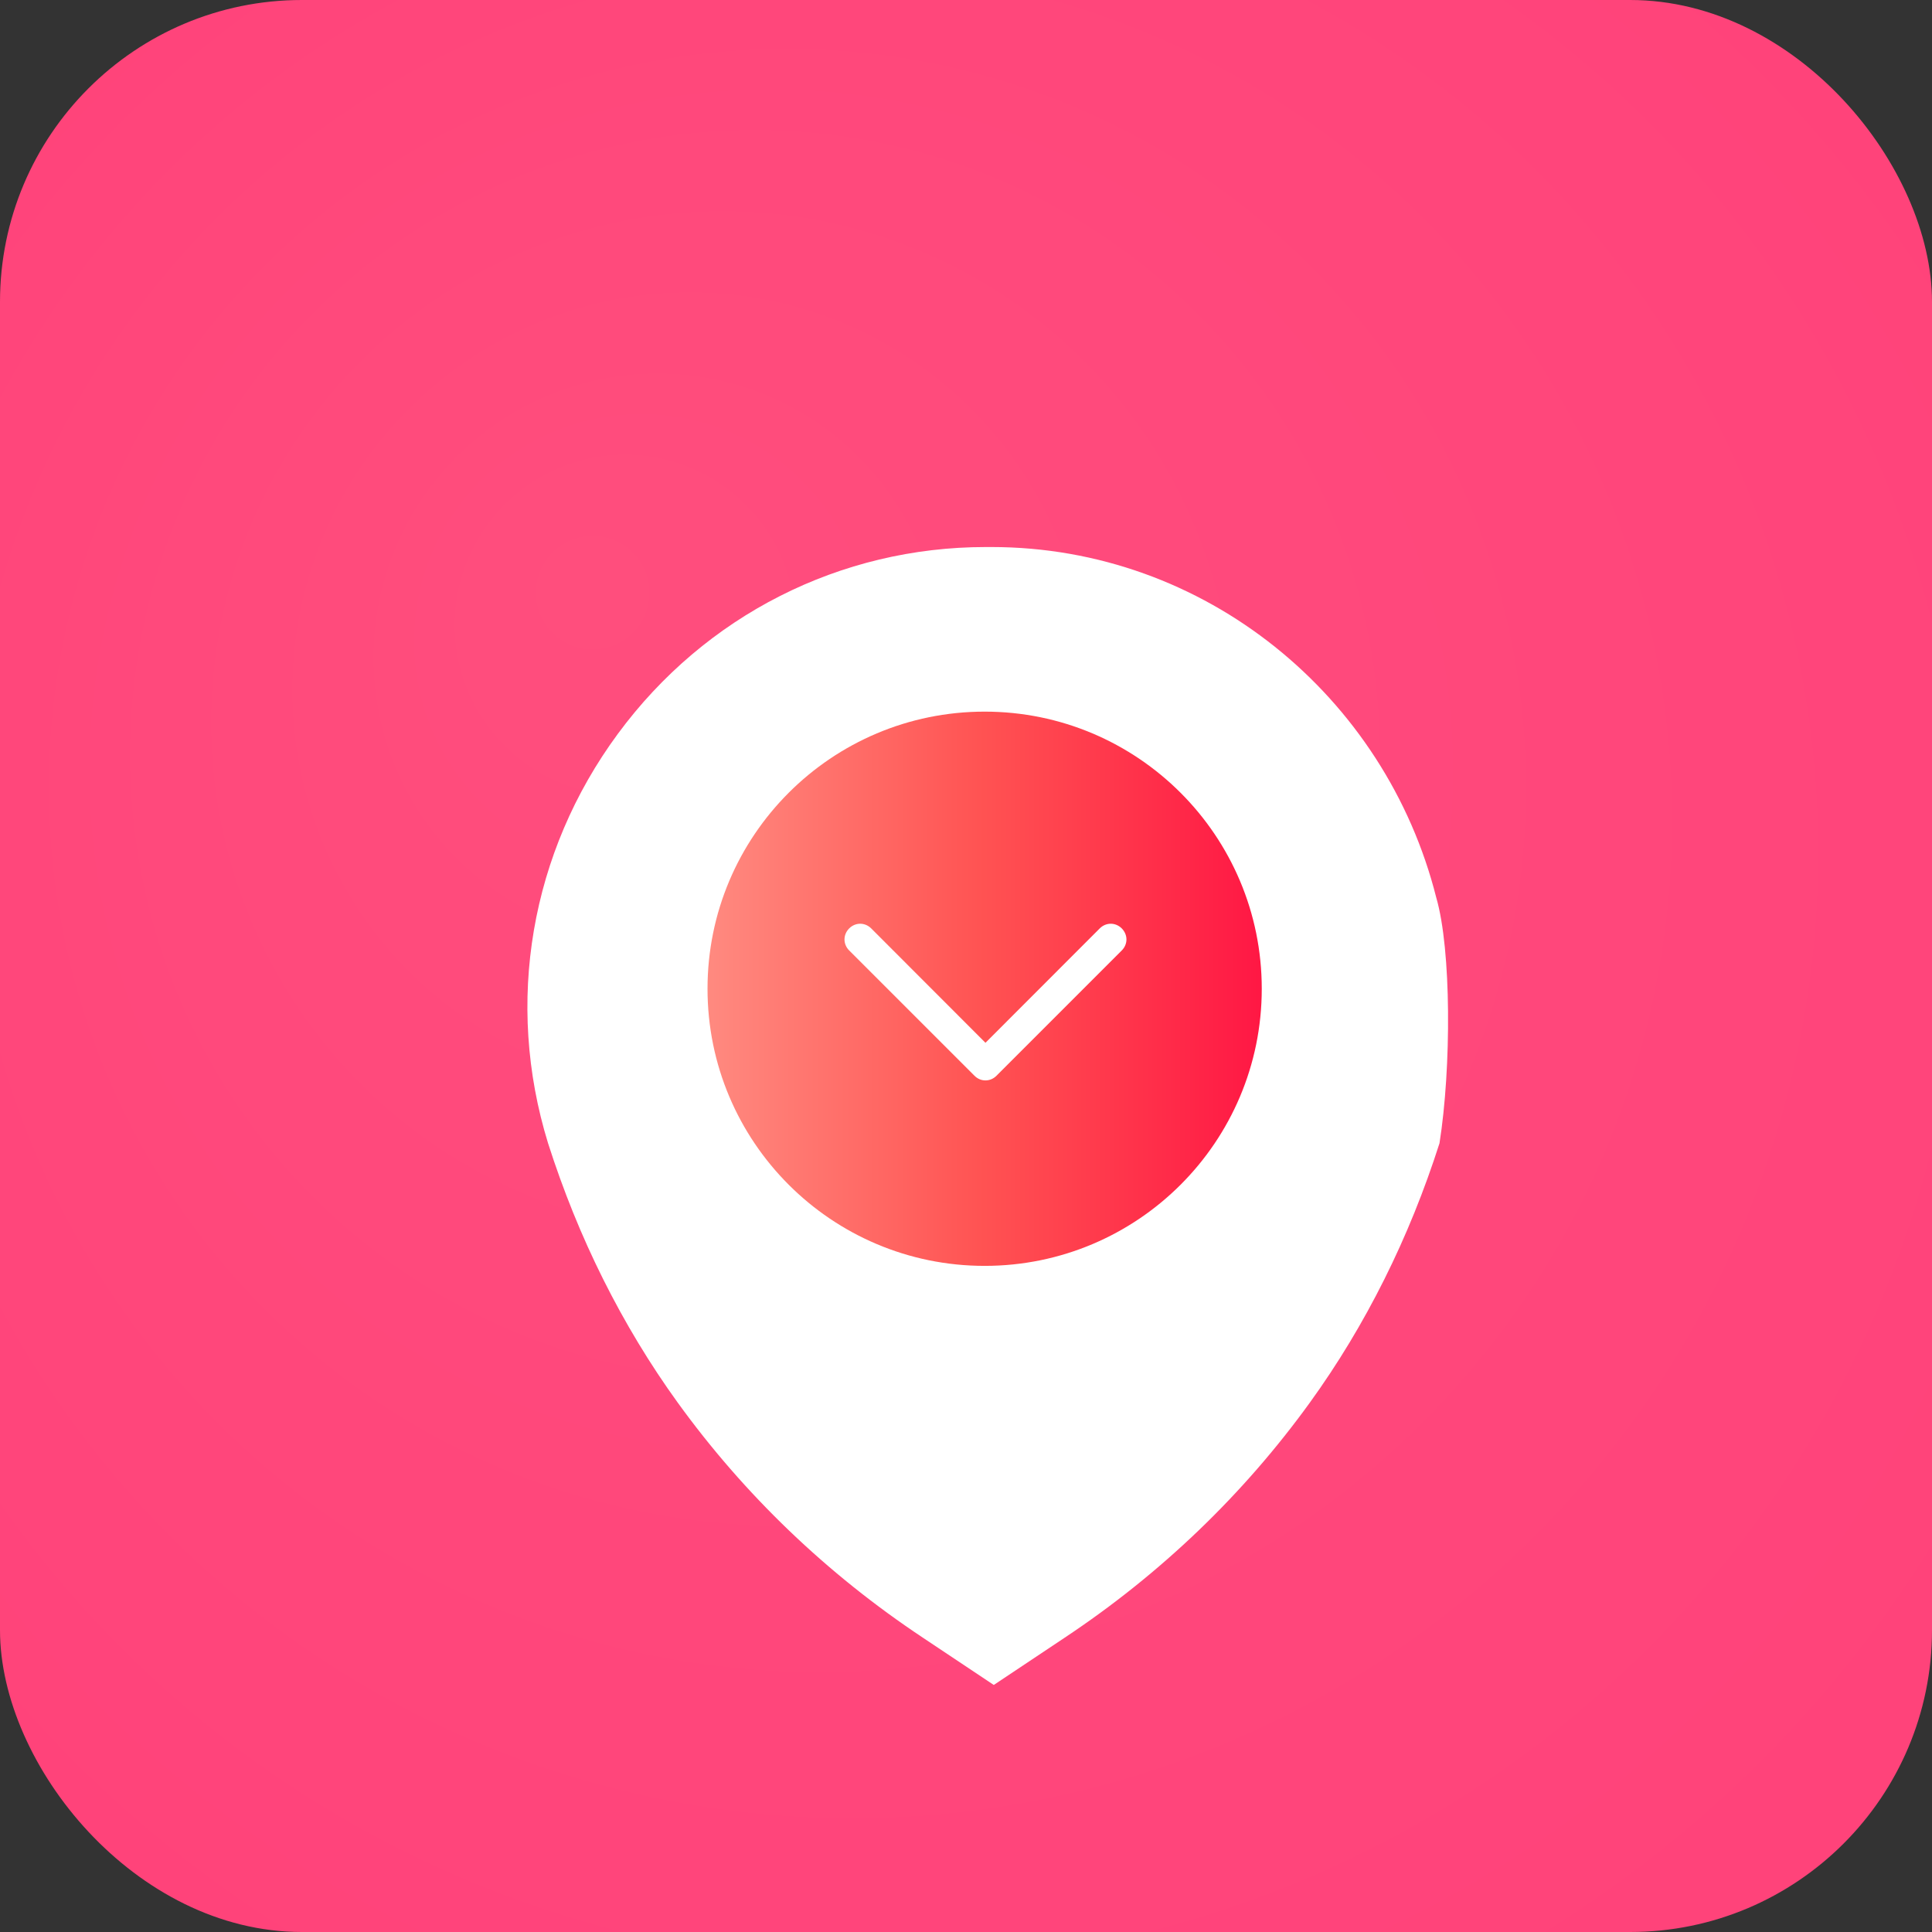 <?xml version="1.0" encoding="UTF-8"?>
<svg width="512" height="512" viewBox="0 0 512 512" xmlns="http://www.w3.org/2000/svg">
  <rect x="0" y="0" width="512" height="512" fill="#333333" stroke="none"/>
  <defs>
    <radialGradient id="gradient" cx="50%" cy="50%" r="70%" fx="30%" fy="30%">
      <stop offset="0%" stop-color="#ff4e7d" />
      <stop offset="100%" stop-color="#ff427a" />
    </radialGradient>
    <linearGradient id="pulse" x1="0%" y1="0%" x2="100%" y2="0%">
      <stop offset="0%" stop-color="#FF8A80" />
      <stop offset="50%" stop-color="#FF5252" />
      <stop offset="100%" stop-color="#FF1744" />
    </linearGradient>
  </defs>
  <rect width="512" height="512" rx="80" ry="80" fill="url(#gradient)" />
  <path fill="white" d="M380.63,237.9c-13.43-53.37-61.27-92.93-117.89-92.93h-1.5c-38.5,0-74.33,18.06-97.5,49.5c-23.17,31.44-30,71.21-18.5,108.5h0c4,12.5,8.86,24.54,14.62,36.06c5.76,11.52,12.37,22.49,19.75,32.69c17.56,24.28,39.43,45.33,65,62.31l18.75,12.5,18.75-12.5c25.57-16.98,47.44-38.03,65-62.31c7.38-10.2,14-21.17,19.75-32.69c5.76-11.52,10.62-23.56,14.62-36.06c0,0,0,0,0,0C384.65,282.9,384.63,251.65,380.63,237.9z"/>
  <path fill="url(#pulse)" d="M334.38,262.03c0,40.57-32.88,73.44-73.44,73.44s-73.44-32.88-73.44-73.44c0-40.57,32.88-73.44,73.44-73.44S334.38,221.47,334.38,262.03z"/>
  <path fill="white" d="M298.52,248.96c0,1.03-0.41,2.09-1.24,2.92l-33.2,33.2c-0.83,0.83-1.86,1.24-2.92,1.24s-2.09-0.41-2.92-1.24l-33.2-33.2c-0.83-0.83-1.24-1.89-1.24-2.92s0.41-2.09,1.24-2.92s1.89-1.24,2.92-1.24s2.09,0.41,2.92,1.24l30.28,30.31l30.28-30.31c0.83-0.83,1.89-1.24,2.92-1.24s2.09,0.41,2.92,1.24C298.1,246.87,298.52,247.93,298.52,248.96z"/>
</svg>

